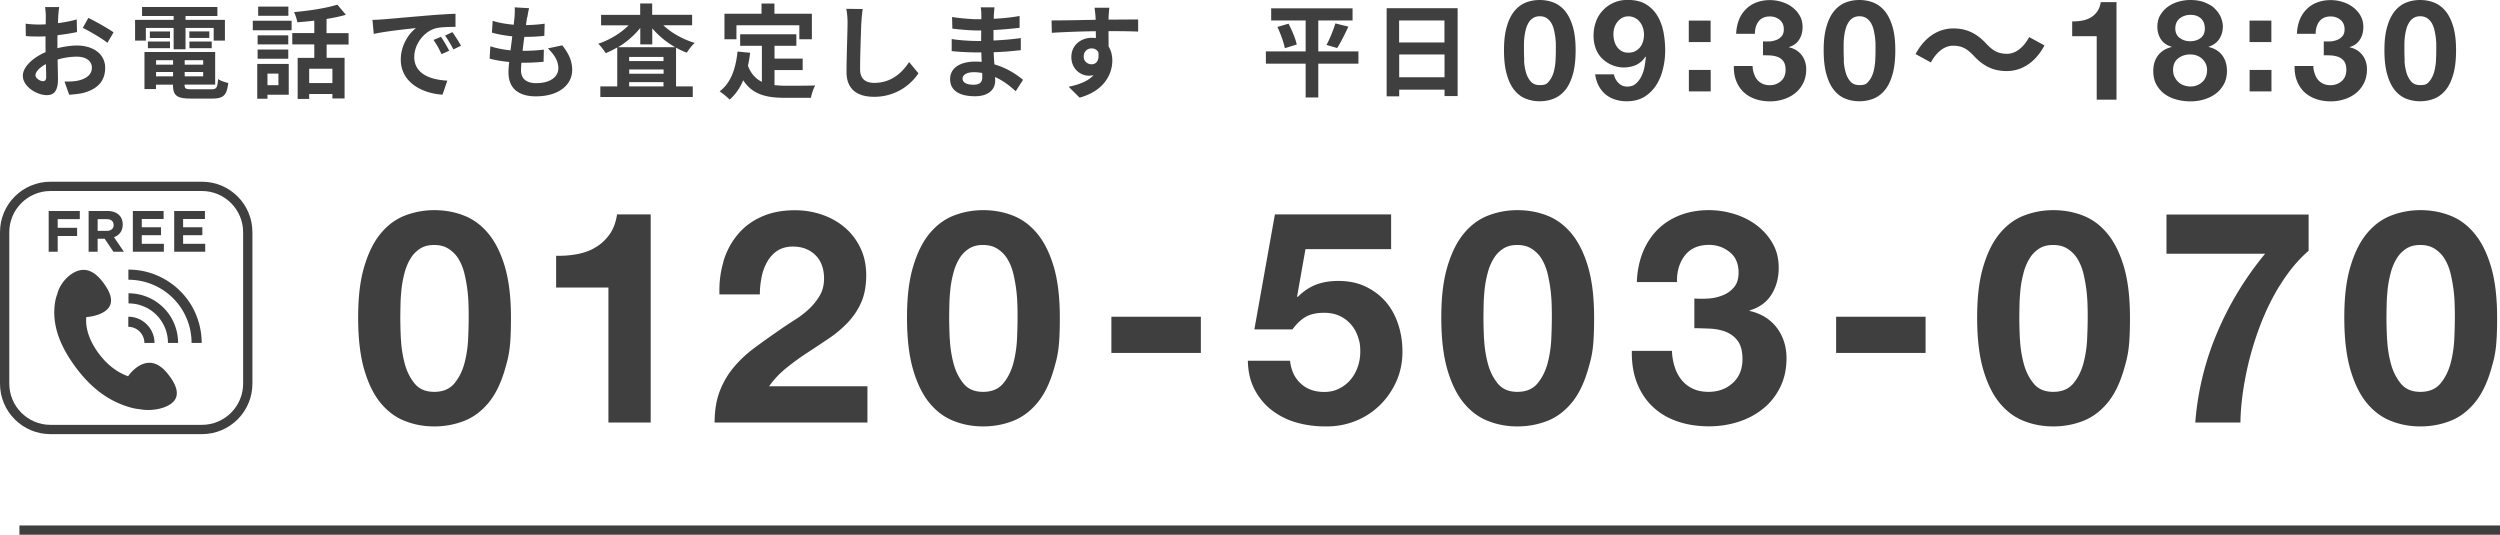 <svg xmlns="http://www.w3.org/2000/svg" viewBox="0 0 269.1 57.56"><path d="M21.74 20.56c2.44 0 4.43 1.99 4.43 4.43V41.3c0 2.44-1.99 4.43-4.43 4.43H5.43C2.99 45.73 1 43.74 1 41.3V24.99c0-2.44 1.99-4.43 4.43-4.43zm0-1H5.43c-3 0-5.43 2.43-5.43 5.43V41.3c0 3 2.43 5.43 5.43 5.43h16.31c3 0 5.43-2.43 5.43-5.43V24.99c0-3-2.43-5.43-5.43-5.43" style="fill:#3f3f3f"/><path d="M18.31 40.57c-.42-.6-.9-1.09-1.44-1.34s-1.14-.26-1.81.1c-.48.26-.93.68-1.27 1.17-1.29-.45-2.4-1.38-3.27-2.6-.88-1.24-1.35-2.55-1.23-3.77.64-.05 1.27-.21 1.75-.47.67-.36.93-.84.91-1.37-.01-.53-.3-1.12-.73-1.72-.42-.6-.9-1.09-1.44-1.34s-1.14-.26-1.81.1-1.27 1.02-1.6 1.74q-.135.3-.21.6c-.11.28-.19.58-.24.91-.29 1.96.19 4.11 2.05 6.71s3.85 3.92 6 4.55c.37.11.74.18 1.09.21.18.04.37.06.56.07.89.06 1.84-.12 2.5-.48.67-.36.93-.84.91-1.37-.01-.53-.3-1.12-.73-1.72ZM21.71 36.91h-1.09c0-.88-.17-1.75-.5-2.56-.34-.84-.84-1.6-1.49-2.25a6.825 6.825 0 0 0-4.81-1.99v-1.09c1.02 0 2.02.19 2.97.58.98.4 1.86.98 2.61 1.73s1.34 1.63 1.73 2.61c.38.95.58 1.95.58 2.97" style="fill:#3f3f3f"/><path d="M19.17 36.91h-1.09a4.275 4.275 0 0 0-1.24-3.01q-.615-.615-1.41-.93c-.51-.21-1.05-.31-1.6-.31v-1.09a5.357 5.357 0 0 1 3.78 1.56 5.36 5.36 0 0 1 1.56 3.78M16.63 36.91h-1.09c0-.22-.04-.44-.13-.65s-.21-.4-.38-.57a1.73 1.73 0 0 0-1.22-.51v-1.09c.36 0 .72.07 1.06.21.35.14.66.35.93.62s.48.58.62.93c.14.34.21.69.21 1.06M5.25 22.71h3.34v.88H6.21v.93H8.3v.88H6.21v1.7h-.97v-4.39ZM9.54 22.71h2.01c.56 0 .99.16 1.28.45.24.24.38.59.38 1 0 .72-.38 1.17-.94 1.37l1.07 1.57h-1.13l-.94-1.4h-.76v1.4h-.97zm1.95 2.14c.47 0 .74-.25.74-.62 0-.43-.29-.64-.76-.64h-.96v1.26zM14.3 22.71h3.31v.86h-2.35v.89h2.07v.86h-2.07v.92h2.38v.86H14.3zM18.75 22.71h3.31v.86h-2.35v.89h2.07v.86h-2.07v.92h2.38v.86h-3.34zM39.21 28.69c.44-1.48 1.03-2.67 1.78-3.57q1.125-1.35 2.61-1.92c.99-.38 2.04-.58 3.15-.58s2.19.19 3.18.58c.99.38 1.87 1.02 2.62 1.92s1.35 2.09 1.79 3.57q.66 2.22.66 5.49c0 3.27-.22 4.11-.66 5.62-.44 1.5-1.03 2.7-1.79 3.6s-1.63 1.54-2.62 1.92-2.05.58-3.18.58-2.16-.19-3.15-.58q-1.485-.57-2.61-1.92c-.75-.9-1.34-2.1-1.78-3.6s-.66-3.38-.66-5.62.22-4.01.66-5.49m3.95 7.81c.04.91.18 1.78.4 2.62s.58 1.56 1.07 2.16 1.19.9 2.11.9 1.66-.3 2.16-.9.86-1.32 1.09-2.16c.22-.84.36-1.72.4-2.62.04-.91.06-1.68.06-2.32 0-.38 0-.85-.02-1.39a16.113 16.113 0 0 0-.45-3.39c-.14-.56-.35-1.07-.62-1.52s-.63-.81-1.06-1.09-.95-.42-1.57-.42-1.14.14-1.55.42c-.42.28-.76.64-1.02 1.09-.27.45-.48.96-.62 1.52-.15.57-.26 1.14-.32 1.71-.06.58-.1 1.14-.11 1.68s-.02 1.01-.02 1.39c0 .64.02 1.41.06 2.32ZM65.49 45.48V30.95h-5.63v-3.42c.79.02 1.55-.04 2.29-.18s1.4-.38 1.98-.74c.59-.35 1.08-.82 1.49-1.39.41-.58.67-1.29.8-2.14h3.62v22.4H65.5ZM77.87 28.12c.34-1.1.85-2.06 1.54-2.88q1.02-1.23 2.58-1.92 1.545-.69 3.57-.69c1.02 0 2 .16 2.93.48s1.74.78 2.45 1.38c.7.6 1.26 1.33 1.68 2.21s.62 1.86.62 2.94-.18 2.1-.54 2.91q-.54 1.215-1.44 2.16c-.6.63-1.27 1.2-2.03 1.71s-1.52 1.02-2.29 1.52-1.52 1.04-2.24 1.62c-.73.58-1.37 1.25-1.92 2.02h10.59v3.9H76.92c0-1.3.19-2.43.56-3.39s.88-1.82 1.52-2.58 1.39-1.46 2.26-2.1c.86-.64 1.78-1.29 2.74-1.95.49-.34 1.01-.69 1.57-1.04.55-.35 1.06-.74 1.52-1.17s.84-.91 1.15-1.44.46-1.14.46-1.82c0-1.09-.32-1.94-.94-2.54-.63-.61-1.44-.91-2.42-.91-.66 0-1.22.16-1.68.46-.46.31-.83.72-1.1 1.22-.28.5-.48 1.06-.59 1.66-.12.61-.18 1.21-.18 1.81h-4.35q-.06-1.92.45-3.57ZM98.29 28.69c.44-1.48 1.03-2.67 1.78-3.57q1.125-1.35 2.61-1.92c.99-.38 2.04-.58 3.15-.58s2.19.19 3.18.58c.99.38 1.87 1.02 2.62 1.92s1.35 2.09 1.79 3.57q.66 2.22.66 5.49c0 3.27-.22 4.11-.66 5.62-.44 1.5-1.03 2.7-1.79 3.6s-1.63 1.54-2.62 1.92-2.05.58-3.18.58-2.16-.19-3.15-.58q-1.485-.57-2.61-1.92c-.75-.9-1.34-2.1-1.78-3.6s-.66-3.38-.66-5.62.22-4.01.66-5.49m3.95 7.81c.04.91.18 1.78.4 2.62s.58 1.56 1.07 2.16 1.19.9 2.11.9 1.66-.3 2.16-.9.86-1.32 1.09-2.16c.22-.84.36-1.72.4-2.62.04-.91.06-1.68.06-2.32 0-.38 0-.85-.02-1.39a16.113 16.113 0 0 0-.45-3.39c-.14-.56-.35-1.07-.62-1.52s-.63-.81-1.06-1.09-.95-.42-1.57-.42-1.14.14-1.55.42c-.42.28-.76.64-1.02 1.09-.27.45-.48.96-.62 1.52-.15.57-.26 1.14-.32 1.71-.06.58-.1 1.14-.11 1.68s-.02 1.01-.02 1.39c0 .64.02 1.41.06 2.32ZM129.26 34.09v3.9h-9.63v-3.9zM140.52 26.82l-.9 5.09.06.06c.62-.62 1.28-1.06 1.98-1.33s1.5-.4 2.4-.4c1.11 0 2.09.2 2.94.61s1.57.95 2.16 1.63 1.03 1.49 1.34 2.42.46 1.92.46 2.96c0 1.15-.22 2.22-.67 3.22-.45.99-1.05 1.85-1.81 2.58a7.9 7.9 0 0 1-2.64 1.68c-1 .39-2.07.58-3.2.56-1.09 0-2.13-.14-3.12-.43a7.8 7.8 0 0 1-2.64-1.33c-.77-.6-1.38-1.34-1.84-2.22q-.69-1.32-.72-3.09h4.54c.11 1.02.49 1.84 1.15 2.45s1.5.91 2.53.91c.6 0 1.14-.12 1.62-.37.48-.24.88-.56 1.22-.96.33-.39.59-.85.77-1.38q.27-.78.27-1.62c0-.84-.09-1.12-.26-1.63s-.43-.96-.77-1.34-.75-.68-1.22-.9c-.47-.21-1.01-.32-1.63-.32-.81 0-1.47.14-1.98.43s-.99.74-1.44 1.36h-4.1l2.21-12.38h12.51v3.74h-9.25ZM155.8 28.69c.44-1.48 1.03-2.67 1.78-3.57q1.125-1.35 2.61-1.92c.99-.38 2.04-.58 3.15-.58s2.19.19 3.18.58c.99.38 1.87 1.02 2.62 1.92s1.35 2.09 1.79 3.57q.66 2.22.66 5.49c0 3.27-.22 4.11-.66 5.62-.44 1.5-1.03 2.7-1.79 3.6s-1.63 1.54-2.62 1.92-2.05.58-3.18.58-2.16-.19-3.15-.58q-1.485-.57-2.61-1.92c-.75-.9-1.34-2.1-1.78-3.6s-.66-3.38-.66-5.62.22-4.01.66-5.49m3.95 7.81c.04.91.18 1.78.4 2.62s.58 1.56 1.07 2.16 1.19.9 2.11.9 1.66-.3 2.16-.9.86-1.32 1.09-2.16c.22-.84.36-1.72.4-2.62.04-.91.06-1.68.06-2.32 0-.38 0-.85-.02-1.39a16.113 16.113 0 0 0-.45-3.39c-.14-.56-.35-1.07-.62-1.52s-.63-.81-1.06-1.09-.95-.42-1.57-.42-1.14.14-1.55.42c-.42.28-.76.64-1.02 1.09-.27.45-.48.96-.62 1.52-.15.57-.26 1.14-.32 1.71-.06.58-.1 1.14-.11 1.68s-.02 1.01-.02 1.39c0 .64.02 1.41.06 2.32ZM183.95 32.13c.55-.04 1.07-.17 1.55-.37s.87-.5 1.18-.88.46-.9.46-1.54c0-.96-.32-1.7-.96-2.21s-1.38-.77-2.21-.77q-1.725 0-2.61 1.14c-.59.76-.87 1.71-.85 2.86h-4.32c.04-1.15.25-2.2.62-3.15s.9-1.76 1.57-2.45c.67-.68 1.48-1.21 2.42-1.58s1.98-.56 3.14-.56c.9 0 1.79.13 2.69.4s1.7.67 2.42 1.2c.71.53 1.3 1.18 1.74 1.95.45.77.67 1.65.67 2.66q0 1.635-.78 2.88c-.52.83-1.31 1.4-2.35 1.7v.06c1.24.28 2.21.88 2.91 1.79.7.92 1.06 2.02 1.06 3.3 0 1.17-.23 2.22-.69 3.14s-1.07 1.69-1.84 2.3c-.77.62-1.65 1.09-2.66 1.41-1 .32-2.05.48-3.14.48-1.26 0-2.41-.18-3.44-.54-1.04-.36-1.92-.89-2.64-1.58-.73-.69-1.29-1.54-1.68-2.54-.4-1-.58-2.15-.56-3.46h4.32c.02.6.12 1.17.29 1.71s.42 1.01.74 1.41.72.71 1.2.94 1.05.35 1.71.35c1.02 0 1.89-.31 2.59-.94s1.06-1.49 1.06-2.58c0-.85-.17-1.5-.5-1.95s-.75-.77-1.26-.98c-.51-.2-1.07-.32-1.68-.35s-1.19-.05-1.74-.05v-3.2c.49.04 1.01.04 1.57 0M207.27 34.09v3.9h-9.63v-3.9zM213.48 28.69c.44-1.48 1.03-2.67 1.78-3.57q1.125-1.35 2.61-1.92c.99-.38 2.04-.58 3.15-.58s2.19.19 3.18.58c.99.38 1.87 1.02 2.62 1.92s1.35 2.09 1.79 3.57q.66 2.22.66 5.49c0 3.27-.22 4.11-.66 5.62-.44 1.5-1.03 2.7-1.79 3.6s-1.63 1.54-2.62 1.92-2.05.58-3.18.58-2.16-.19-3.15-.58q-1.485-.57-2.61-1.92c-.75-.9-1.34-2.1-1.78-3.6s-.66-3.38-.66-5.62.22-4.01.66-5.49m3.95 7.81c.04.91.18 1.78.4 2.62s.58 1.56 1.07 2.16 1.19.9 2.11.9 1.66-.3 2.16-.9.86-1.32 1.09-2.16c.22-.84.36-1.72.4-2.62.04-.91.06-1.68.06-2.32 0-.38 0-.85-.02-1.39a16.113 16.113 0 0 0-.45-3.39c-.14-.56-.35-1.07-.62-1.52s-.63-.81-1.06-1.09-.95-.42-1.57-.42-1.14.14-1.55.42c-.42.28-.76.64-1.02 1.09-.27.45-.48.96-.62 1.52-.15.57-.26 1.14-.32 1.71-.06.58-.1 1.14-.11 1.68s-.02 1.01-.02 1.39c0 .64.02 1.41.06 2.32ZM245.37 30.76c-.91 1.49-1.66 3.08-2.27 4.77s-1.08 3.39-1.41 5.12-.51 3.34-.53 4.83h-4.86a30.7 30.7 0 0 1 2.35-9.66 34.1 34.1 0 0 1 5.17-8.51H233.2v-4.22h15.3v3.9q-1.755 1.53-3.12 3.78ZM253 28.69c.44-1.48 1.03-2.67 1.78-3.57q1.125-1.35 2.61-1.92c.99-.38 2.04-.58 3.15-.58s2.19.19 3.18.58c.99.38 1.87 1.02 2.62 1.92s1.35 2.09 1.79 3.57q.66 2.22.66 5.49c0 3.27-.22 4.11-.66 5.62-.44 1.5-1.03 2.7-1.79 3.6s-1.63 1.54-2.62 1.92-2.05.58-3.18.58-2.16-.19-3.15-.58q-1.485-.57-2.61-1.92c-.75-.9-1.34-2.1-1.78-3.6s-.66-3.38-.66-5.62.22-4.01.66-5.49m3.95 7.81c.04.91.18 1.78.4 2.62s.58 1.56 1.07 2.16 1.19.9 2.11.9 1.66-.3 2.16-.9.86-1.32 1.09-2.16c.22-.84.36-1.72.4-2.62.04-.91.06-1.68.06-2.32 0-.38 0-.85-.02-1.39a16.113 16.113 0 0 0-.45-3.39c-.14-.56-.35-1.07-.62-1.52s-.63-.81-1.06-1.09-.95-.42-1.57-.42-1.14.14-1.55.42c-.42.28-.76.64-1.02 1.09-.27.45-.48.96-.62 1.52-.15.57-.26 1.14-.32 1.71-.06.58-.1 1.14-.11 1.68s-.02 1.01-.02 1.39c0 .64.02 1.41.06 2.32ZM6.27 1.71l-.03.78c.73-.09 1.45-.23 2.02-.4l.03 1.36c-.63.14-1.39.25-2.1.34-.01.33-.01.67-.01.99v.41C6.93 5 7.69 4.9 8.29 4.9c1.69 0 3.03.88 3.03 2.4 0 1.3-.68 2.28-2.43 2.72-.51.11-.99.14-1.44.18l-.51-1.42c.5 0 .97-.01 1.35-.08.89-.17 1.6-.61 1.6-1.41 0-.75-.66-1.19-1.62-1.19-.68 0-1.4.11-2.07.31.02.87.04 1.73.04 2.1 0 1.36-.48 1.73-1.21 1.73-1.07 0-2.57-.92-2.57-2.09 0-.96 1.1-1.96 2.45-2.54-.01-.26-.01-.53-.01-.78v-.92c-.21.01-.41.02-.58.02-.74 0-1.17-.01-1.54-.05l-.02-1.33c.65.08 1.12.09 1.52.09.2 0 .42-.01.64-.02.01-.39.01-.7.01-.89 0-.23-.04-.77-.08-.97h1.52c-.03.2-.08.67-.1.96ZM4.62 8.74c.2 0 .35-.09.35-.46 0-.28-.01-.78-.03-1.38-.67.36-1.12.81-1.12 1.2 0 .34.52.64.8.64m7.6-5.25-.66 1.12C11.03 4.16 9.59 3.33 8.91 3l.6-1.07c.85.41 2.12 1.13 2.71 1.55ZM15.7 4.37h-1.16V2.14h4.15v-.42h-3.4V.75h8.11v.97h-3.43v.42h4.24v2.23H23V3.01h-3.03V5.3h-1.28V3.01H15.7zm7.05 5.24c.55 0 .65-.16.73-1.1.26.19.76.35 1.09.42-.15 1.32-.51 1.68-1.71 1.68h-2.31c-1.51 0-1.93-.32-1.93-1.47v-.03h-1.83v.48h-1.24V5.6h7.61v3.51h-3.29v.03c0 .41.12.47.79.47h2.08Zm-6.83-5.14h2.38v.72h-2.38zm2.38-.38h-2.17v-.7h2.17zm-1.5 2.39v.48h1.83v-.48zm1.83 1.74v-.47H16.8v.47zm3.24-1.74h-1.99v.48h1.99zm0 1.74v-.47h-1.99v.47zm.66-4.84v.7h-2.15v-.7zm-2.14 1.09h2.4v.72h-2.4zM27.21 2.23h4.18v1.03h-4.18zm3.87 7.97h-2.29v.43h-1.1V6.88h3.39zm-.05-5.42h-3.3V3.8h3.3zm-3.3.55h3.3v.99h-3.3zm3.31-3.63h-3.25V.71h3.25zm-2.25 6.22v1.25h1.18V7.92zm6.37-3.15v1.45h1.93v4.38h-1.31v-.48h-2.5v.53h-1.24V6.23h1.79V4.78h-2.37V3.56h2.37V2.22c-.62.08-1.24.13-1.83.18-.04-.32-.21-.81-.35-1.1 1.65-.14 3.5-.43 4.66-.8l.92 1.09c-.63.19-1.33.33-2.08.45v1.53h2.37v1.22h-2.37Zm.62 2.63h-2.5v1.54h2.5zM41.17 2.09c.92-.08 2.74-.24 4.75-.41 1.13-.1 2.33-.17 3.11-.2v1.41c-.58.01-1.53.01-2.11.15-1.33.35-2.33 1.77-2.33 3.08 0 1.82 1.69 2.46 3.56 2.56l-.52 1.51c-2.31-.15-4.49-1.39-4.49-3.77 0-1.58.89-2.84 1.64-3.4-1.03.11-3.28.35-4.55.63l-.14-1.51c.44-.01.87-.03 1.08-.06Zm7.19 3.37-.84.37c-.27-.61-.51-1.03-.86-1.53l.81-.34c.27.4.67 1.07.88 1.5Zm1.27-.54-.83.4c-.3-.59-.55-1-.9-1.49l.8-.37c.27.39.69 1.03.92 1.46ZM56.74 1.85c-.03.19-.08.48-.12.85.79-.01 1.5-.08 2.01-.15l-.04 1.31c-.66.07-1.27.11-2.15.11-.07.48-.13 1-.19 1.5h.08c.68 0 1.5-.04 2.21-.13l-.03 1.31c-.62.05-1.25.1-1.95.1h-.44c-.02.33-.04.61-.04.8 0 .91.56 1.4 1.64 1.4 1.54 0 2.38-.7 2.38-1.61 0-.75-.41-1.45-1.13-2.13l1.55-.33c.73.92 1.07 1.71 1.07 2.64 0 1.66-1.5 2.85-3.91 2.85-1.73 0-2.95-.75-2.95-2.59 0-.26.03-.66.08-1.11-.8-.08-1.53-.2-2.11-.36l.08-1.33c.72.24 1.45.36 2.17.44.07-.5.13-1.01.19-1.51-.76-.08-1.54-.21-2.19-.4l.08-1.27c.64.21 1.46.35 2.27.42.03-.34.07-.64.09-.89.03-.52.03-.74.01-.98l1.55.09c-.1.4-.14.69-.19.98ZM71.4 2.72c.88.83 2.12 1.52 3.38 1.9-.27.23-.65.72-.85 1.05-.4-.14-.78-.33-1.16-.54V9.3h1.8v1.14h-9.95V9.3h1.82V5.11c-.41.23-.81.44-1.24.61-.19-.3-.54-.77-.81-1.01 1.21-.4 2.42-1.13 3.27-1.98H64.7V1.6h4.21V.37h1.29v1.22h4.3v1.13zm1.26 2.35a9.1 9.1 0 0 1-2.45-2.02v1.73h-1.29V3.01c-.65.8-1.47 1.52-2.39 2.07h6.13Zm-1.24 1.06h-3.7v.44h3.7zm-3.69 1.81h3.7v-.46h-3.7zm3.69 1.36v-.46h-3.7v.46zM83.35 9.16c.4.04.81.07 1.25.07.59 0 2.41 0 3.15-.03-.19.32-.4.95-.46 1.33h-2.75c-2.02 0-3.53-.33-4.54-1.89-.35.84-.84 1.54-1.46 2.08a8 8 0 0 0-1.08-.89c1.19-.88 1.73-2.4 1.93-4.28l1.36.13c-.07.5-.14.96-.24 1.4.33.88.85 1.41 1.5 1.73V4.93h-2.34V3.69h6.05v1.24h-2.35v1.38h3.03v1.23h-3.03v1.64Zm-4.08-4.93h-1.29V1.48h3.99V.38h1.39v1.1h4.03v2.75h-1.35V2.72h-6.77zM92.71 2.43c-.04 1.19-.13 3.65-.13 5.02 0 1.11.66 1.47 1.52 1.47 1.82 0 2.97-1.05 3.76-2.24l1 1.21a5.68 5.68 0 0 1-4.77 2.53c-1.8 0-2.97-.79-2.97-2.67 0-1.47.11-4.37.11-5.31 0-.52-.04-1.05-.14-1.49l1.77.02c-.07.46-.12 1.02-.14 1.46ZM106.98 1.57c-.01.11-.01.28-.01.45.9-.04 1.82-.13 2.78-.3v1.27c-.74.09-1.74.19-2.81.24v1.13c1.11-.05 2.05-.14 2.94-.26v1.3c-1 .11-1.86.19-2.92.22.02.42.04.87.08 1.31 1.39.4 2.44 1.13 3.08 1.66l-.79 1.23c-.59-.55-1.34-1.13-2.22-1.53.01.15.01.29.01.41 0 .94-.72 1.66-2.17 1.66-1.76 0-2.68-.67-2.68-1.84s1.02-1.89 2.72-1.89c.23 0 .46.01.68.03-.02-.34-.03-.69-.04-1.02h-.57c-.64 0-1.89-.05-2.62-.14V4.2c.7.13 2.06.21 2.64.21h.53c0-.36 0-.76.01-1.13h-.41c-.69 0-1.97-.1-2.7-.2l-.03-1.25c.79.13 2.05.24 2.72.24h.43v-.52c0-.21-.02-.55-.07-.76h1.49c-.03.22-.05.5-.07.78m-2.22 7.55c.58 0 .97-.17.97-.8 0-.12 0-.28-.01-.47-.3-.04-.59-.08-.9-.08-.78 0-1.21.31-1.21.68 0 .42.4.67 1.16.67ZM119.33 1.77c0 .09 0 .21-.01.34 1.11 0 2.62-.02 3.19-.01v1.3c-.67-.03-1.69-.05-3.19-.05 0 .56.01 1.17.01 1.65.26.42.4.94.4 1.51 0 1.43-.84 3.26-3.52 4l-1.18-1.17c1.11-.23 2.08-.59 2.68-1.25-.15.03-.32.06-.5.06-.85 0-1.89-.68-1.89-2.02 0-1.24 1-2.06 2.2-2.06.15 0 .3.01.44.03 0-.24 0-.5-.01-.74-1.66.02-3.38.09-4.73.17l-.03-1.33c1.25 0 3.26-.04 4.75-.07-.01-.14-.01-.25-.02-.34-.03-.45-.08-.83-.11-.96h1.6c-.02.18-.07.77-.08.95Zm-1.83 5.15c.46 0 .87-.35.72-1.32a.82.82 0 0 0-.72-.39c-.43 0-.85.3-.85.88 0 .51.41.83.85.83M146.22 6.85h-4.32v3.64h-1.36V6.85h-4.28V5.53h4.28V2.2h-3.71V.9h8.76v1.3h-3.69v3.33h4.32zm-7.52-4.3c.36.7.76 1.63.88 2.24l-1.28.4c-.11-.59-.45-1.55-.8-2.29zm4.08 2.29c.35-.64.75-1.61.96-2.32l1.4.35c-.4.85-.84 1.74-1.21 2.3l-1.14-.33ZM156.9.88v9.46h-1.41v-.69h-4.88v.72h-1.35V.88h7.65Zm-6.3 1.32v2.37h4.88V2.2zm4.89 6.12V5.86h-4.88v2.46zM162.2 2.84c.2-.7.48-1.25.83-1.67s.76-.72 1.22-.9.96-.27 1.48-.27 1.03.09 1.49.27.88.48 1.23.9.63.98.84 1.67.31 1.55.31 2.57-.1 1.93-.31 2.63c-.21.71-.48 1.27-.84 1.69-.35.42-.77.72-1.23.9s-.96.27-1.49.27-1.01-.09-1.48-.27-.87-.48-1.22-.9-.63-.98-.83-1.69c-.21-.7-.31-1.58-.31-2.63s.1-1.88.31-2.57m1.85 3.66c.02.43.08.84.19 1.23.1.4.27.73.5 1.01q.345.42.99.42c.645 0 .78-.14 1.01-.42s.4-.62.51-1.01c.1-.39.17-.8.19-1.23.02-.42.03-.79.03-1.09v-.65c0-.25-.03-.52-.06-.79-.04-.27-.09-.54-.15-.8-.07-.26-.16-.5-.29-.71s-.29-.38-.49-.51-.45-.2-.74-.2-.53.07-.73.2q-.3.195-.48.51c-.18.315-.22.45-.29.71-.07.27-.12.53-.15.8s-.05.53-.05.79v.65c0 .3.01.66.03 1.09ZM174.22 8.93q.375.39.93.39c.39 0 .71-.11.96-.34s.45-.5.6-.83c.15-.32.26-.67.32-1.04s.11-.7.13-.99l-.03-.03q-.435.63-1.02.9t-1.35.27c-.45 0-.89-.1-1.32-.29-.43-.2-.8-.46-1.1-.79a3 3 0 0 1-.62-1.09c-.13-.41-.19-.82-.19-1.25 0-.54.09-1.04.26-1.51s.42-.87.75-1.22c.32-.34.71-.62 1.16-.82q.675-.3 1.5-.3c.8 0 1.46.16 1.97.47s.93.73 1.24 1.25.52 1.1.65 1.75c.12.65.18 1.31.18 1.97s-.07 1.3-.23 1.95c-.15.65-.39 1.24-.72 1.76s-.76.95-1.27 1.27c-.52.32-1.16.49-1.91.49-.45 0-.87-.06-1.26-.19-.39-.12-.74-.31-1.04-.56s-.54-.56-.73-.92-.31-.77-.38-1.23h2.02c.07.35.23.66.48.92Zm1.8-3.43c.21-.1.39-.25.53-.43s.24-.39.31-.62a2.55 2.55 0 0 0-.01-1.45c-.07-.23-.19-.44-.33-.63-.15-.19-.32-.33-.53-.44a1.5 1.5 0 0 0-.72-.17c-.25 0-.48.06-.67.17-.2.11-.37.26-.51.44s-.25.39-.32.61c-.07.23-.1.47-.1.71s.03.49.1.73c.06.24.16.45.29.63.13.19.3.34.5.45.21.12.44.17.71.17.29 0 .54-.05.75-.16ZM181.78 4.53V2.22h2.35v2.31zm2.36 3v2.31h-2.35V7.53zM190.5 4.46c.26-.02.5-.08.73-.17s.41-.23.56-.41.22-.42.22-.72c0-.45-.15-.79-.45-1.03s-.65-.36-1.04-.36c-.54 0-.95.18-1.22.53-.27.36-.41.8-.4 1.34h-2.02c.02-.54.12-1.03.29-1.48.17-.44.42-.83.74-1.15.31-.32.69-.57 1.13-.74s.93-.26 1.47-.26c.42 0 .84.06 1.26.19s.8.31 1.13.56.61.55.82.92c.21.36.31.77.31 1.24 0 .51-.12.96-.37 1.35s-.61.66-1.1.79v.03c.58.13 1.04.41 1.37.84s.49.94.49 1.54c0 .55-.11 1.04-.32 1.47-.22.43-.5.79-.86 1.08s-.77.51-1.24.66-.96.23-1.47.23c-.59 0-1.13-.09-1.61-.26-.49-.17-.9-.42-1.24-.74s-.6-.72-.79-1.19-.27-1.01-.26-1.62h2.02c0 .28.05.55.14.8.08.25.19.48.34.66.15.19.34.33.56.44.23.11.49.17.8.17.48 0 .88-.15 1.21-.44s.5-.7.5-1.21c0-.4-.08-.7-.23-.92-.16-.21-.35-.36-.59-.46-.24-.09-.5-.15-.79-.17-.28-.02-.56-.02-.82-.02v-1.5c.23.02.48.02.73 0ZM196.61 2.84c.2-.7.48-1.25.83-1.67s.76-.72 1.22-.9.96-.27 1.48-.27 1.03.09 1.49.27.88.48 1.23.9.63.98.84 1.67.31 1.55.31 2.57-.1 1.93-.31 2.63c-.21.71-.48 1.27-.84 1.69-.35.42-.77.72-1.23.9s-.96.27-1.49.27-1.01-.09-1.48-.27-.87-.48-1.22-.9-.63-.98-.83-1.69c-.21-.7-.31-1.58-.31-2.63s.1-1.88.31-2.57m1.85 3.66c.02.43.08.84.19 1.23.1.4.27.73.5 1.01q.345.42.99.42c.645 0 .78-.14 1.01-.42s.4-.62.51-1.01c.1-.39.17-.8.19-1.23.02-.42.03-.79.03-1.09v-.65c0-.25-.03-.52-.06-.79-.04-.27-.09-.54-.15-.8-.07-.26-.16-.5-.29-.71s-.29-.38-.49-.51-.45-.2-.74-.2-.53.07-.73.2q-.3.195-.48.51c-.18.315-.22.45-.29.71-.07.27-.12.53-.15.8s-.05.53-.05.79v.65c0 .3.01.66.03 1.09ZM210.22 4.92c-.96 0-1.81.74-2.38 1.8l-1.65-.9c1-1.86 2.47-2.76 4.08-2.76 1.42 0 2.52.54 3.54 1.65.65.69 1.2 1.08 2.23 1.08.96 0 1.81-.73 2.38-1.8l1.65.9c-1 1.86-2.47 2.76-4.08 2.76-1.43 0-2.52-.54-3.54-1.65-.65-.68-1.19-1.08-2.23-1.08M225.69 10.71V3.9h-2.64V2.3c.37.01.73-.02 1.07-.08s.65-.18.93-.34.51-.38.7-.65.31-.6.38-1h1.69v10.5h-2.13ZM232.54 1.62c.21-.36.48-.66.82-.9s.71-.42 1.13-.54.84-.18 1.27-.18q.975 0 1.65.3c.675.3.81.44 1.09.73.27.29.47.59.59.92s.18.62.18.88c0 .52-.13.97-.38 1.36s-.64.67-1.15.84v.03c.63.14 1.11.44 1.46.89.34.46.51 1.01.51 1.67 0 .56-.11 1.05-.34 1.46s-.52.75-.89 1.02-.79.47-1.26.61-.95.2-1.44.2-1-.06-1.48-.19c-.48-.12-.9-.32-1.28-.59s-.67-.61-.9-1.02-.34-.9-.34-1.47c0-.67.17-1.23.52-1.68.34-.45.83-.75 1.46-.9v-.03c-.51-.14-.9-.41-1.15-.79-.26-.39-.39-.84-.39-1.36 0-.47.1-.89.31-1.25Zm1.53 6.64c.1.22.23.41.4.56.17.16.36.28.59.36s.47.13.72.13.5-.04.71-.13q.315-.12.57-.36c.17-.15.29-.34.38-.56s.13-.46.13-.72-.05-.48-.14-.68c-.1-.2-.23-.38-.39-.53s-.35-.26-.57-.35c-.22-.08-.45-.12-.7-.12-.52 0-.96.14-1.32.43-.36.28-.54.7-.54 1.24 0 .27.05.52.15.73Zm.57-4.17c.32.24.69.35 1.12.35s.82-.12 1.12-.35.45-.58.45-1.03c0-.14-.02-.29-.06-.46s-.12-.32-.23-.47-.27-.27-.48-.38c-.21-.1-.47-.15-.8-.15-.21 0-.41.03-.61.1s-.37.16-.52.28-.27.27-.35.45-.13.39-.13.63c0 .45.16.79.48 1.03ZM242.14 4.53V2.22h2.35v2.31zm2.36 3v2.31h-2.35V7.53zM250.86 4.46c.26-.02.5-.08.73-.17s.41-.23.56-.41.22-.42.22-.72c0-.45-.15-.79-.45-1.03s-.65-.36-1.04-.36c-.54 0-.95.18-1.22.53-.27.36-.41.8-.4 1.34h-2.02c.02-.54.12-1.03.29-1.48.17-.44.42-.83.74-1.15.31-.32.69-.57 1.13-.74s.93-.26 1.47-.26c.42 0 .84.06 1.26.19s.8.31 1.13.56.61.55.82.92c.21.36.31.77.31 1.24 0 .51-.12.96-.37 1.35s-.61.66-1.1.79v.03c.58.13 1.04.41 1.37.84s.49.94.49 1.54c0 .55-.11 1.04-.32 1.47-.22.43-.5.79-.86 1.08s-.77.51-1.24.66-.96.23-1.47.23c-.59 0-1.13-.09-1.61-.26-.49-.17-.9-.42-1.24-.74s-.6-.72-.79-1.19-.27-1.01-.26-1.62h2.02c0 .28.05.55.14.8.08.25.19.48.34.66.15.19.34.33.56.44.23.11.49.17.8.17.48 0 .88-.15 1.21-.44s.5-.7.5-1.21c0-.4-.08-.7-.23-.92-.16-.21-.35-.36-.59-.46-.24-.09-.5-.15-.79-.17-.28-.02-.56-.02-.82-.02v-1.5c.23.02.48.02.73 0ZM256.97 2.84c.2-.7.48-1.25.83-1.67s.76-.72 1.22-.9.96-.27 1.48-.27 1.03.09 1.49.27.88.48 1.23.9.63.98.84 1.67.31 1.55.31 2.57-.1 1.93-.31 2.63c-.21.71-.48 1.27-.84 1.69-.35.42-.77.72-1.23.9s-.96.27-1.49.27-1.01-.09-1.48-.27-.87-.48-1.22-.9-.63-.98-.83-1.69c-.21-.7-.31-1.58-.31-2.63s.1-1.88.31-2.57m1.85 3.66c.02.43.08.84.19 1.23.1.4.27.73.5 1.01q.345.42.99.42c.645 0 .78-.14 1.01-.42s.4-.62.51-1.01c.1-.39.17-.8.19-1.23.02-.42.03-.79.03-1.09v-.65c0-.25-.03-.52-.06-.79-.04-.27-.09-.54-.15-.8-.07-.26-.16-.5-.29-.71s-.29-.38-.49-.51-.45-.2-.74-.2-.53.07-.73.2q-.3.195-.48.51c-.18.315-.22.45-.29.71-.07.27-.12.53-.15.8s-.05.53-.05.79v.65c0 .3.01.66.03 1.09Z" style="fill:#3f3f3f"/><path d="M2.09 57.06H269.1" style="fill:none;stroke:#3f3f3f;stroke-miterlimit:10"/></svg>